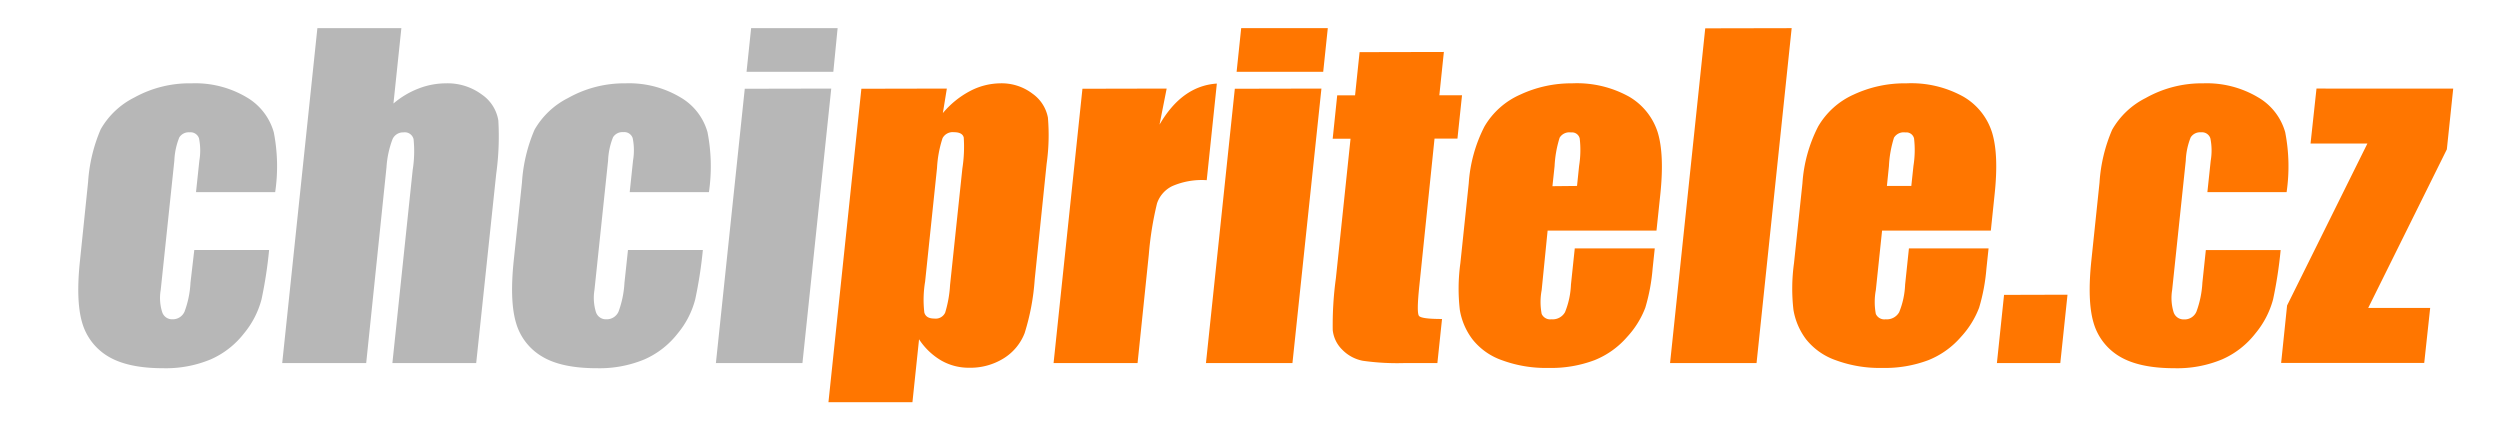 <svg id="Layer_1" data-name="Layer 1" xmlns="http://www.w3.org/2000/svg" width="420" height="72"><defs><style>.cls-1{fill:#b7b7b7}.cls-2{fill:#ff7600}</style></defs><path class="cls-1" d="M46.23 32.28h-13.3l.56-5.28a10.28 10.28 0 0 0-.06-3.77 1.5 1.5 0 0 0-1.58-1 1.86 1.86 0 0 0-1.73.86 11.67 11.67 0 0 0-.83 3.9L27 48.71a7.91 7.91 0 0 0 .24 3.7A1.74 1.74 0 0 0 29 53.64a2.15 2.15 0 0 0 2-1.28 16.12 16.12 0 0 0 1-4.86l.64-5.5h12.57a73.85 73.85 0 0 1-1.27 8.28A14.89 14.89 0 0 1 41 56a14.44 14.44 0 0 1-5.61 4.38 19.58 19.58 0 0 1-8 1.48c-4 0-7.07-.68-9.25-2a9.7 9.7 0 0 1-4.35-5.7c-.71-2.45-.83-5.91-.35-10.41l1.36-13.17a26.69 26.69 0 0 1 2.12-8.86 13.39 13.39 0 0 1 5.63-5.33A19.13 19.13 0 0 1 32.22 14a16.87 16.87 0 0 1 9.19 2.33A9.92 9.92 0 0 1 46 22.24a29.74 29.74 0 0 1 .23 10.04zM67.43 4.73L66.1 17.39a14.54 14.54 0 0 1 4.2-2.51 12.77 12.77 0 0 1 4.61-.88A9.66 9.66 0 0 1 81 15.92a6.54 6.54 0 0 1 2.72 4.32 46.12 46.12 0 0 1-.36 9L80 61H65.92l3.41-32.44a20 20 0 0 0 .15-5.18 1.51 1.51 0 0 0-1.68-1.14 1.94 1.94 0 0 0-1.87 1.18 16.31 16.31 0 0 0-1 4.69L61.52 61H47.41l5.91-56.27zM119.1 32.28h-13.31l.56-5.31a10.28 10.28 0 0 0-.06-3.77 1.48 1.48 0 0 0-1.57-1 1.85 1.85 0 0 0-1.73.86 11.67 11.67 0 0 0-.83 3.9l-2.29 21.75a8.19 8.19 0 0 0 .24 3.7 1.75 1.75 0 0 0 1.72 1.23 2.16 2.16 0 0 0 2.08-1.28 16.53 16.53 0 0 0 1-4.86l.59-5.5h12.58a73.37 73.37 0 0 1-1.28 8.28 14.72 14.72 0 0 1-2.93 5.72 14.44 14.44 0 0 1-5.61 4.38 19.67 19.67 0 0 1-8 1.48q-6 0-9.25-2a9.64 9.64 0 0 1-4.34-5.7c-.71-2.45-.83-5.91-.36-10.41l1.38-13.09a26.72 26.72 0 0 1 2.11-8.86 13.45 13.45 0 0 1 5.63-5.33 19.2 19.2 0 0 1 9.66-2.47 16.82 16.82 0 0 1 9.18 2.33 9.84 9.84 0 0 1 4.59 5.87 30 30 0 0 1 .24 10.08zM139.65 14.88L134.81 61h-14.54l4.85-46.09zm1.07-10.15l-.72 7.33h-14.58l.77-7.33z"/><path class="cls-2" d="M159.07 14.88L158.4 19a15.13 15.13 0 0 1 4.54-3.69A11.13 11.13 0 0 1 168 14a8.54 8.54 0 0 1 5.49 1.76 6.35 6.35 0 0 1 2.56 4 34.74 34.74 0 0 1-.22 7.79l-2 19.41a38.91 38.91 0 0 1-1.69 9 8.66 8.66 0 0 1-3.52 4.24 10.58 10.58 0 0 1-5.77 1.58 9.28 9.28 0 0 1-4.73-1.22A11.28 11.28 0 0 1 154.4 57l-1.11 10.57h-14.11l5.53-52.66zm2.61 13.41a23.62 23.62 0 0 0 .23-5.18q-.22-.9-1.65-.9a1.92 1.92 0 0 0-1.91 1 19.34 19.34 0 0 0-.93 5l-2 19.1a18.47 18.47 0 0 0-.13 5.21c.21.7.78 1 1.71 1a1.75 1.75 0 0 0 1.79-1 19.72 19.72 0 0 0 .82-4.64zM196 14.88l-1.2 6.06q3.77-6.51 9.63-6.9l-1.7 16.23a12.48 12.48 0 0 0-5.8 1 5 5 0 0 0-2.55 2.9 55.1 55.1 0 0 0-1.38 8.6L191.11 61H177l4.85-46.09zM222 14.88L217.13 61H202.6l4.85-46.09zm1.07-10.15l-.77 7.33h-14.55l.77-7.33zM242.57 8.73l-.76 7.27h3.81l-.77 7.29H241L238.45 48q-.48 4.54-.06 5.07c.28.35 1.57.52 3.87.52l-.78 7.41h-5.69a41 41 0 0 1-6.84-.39 6.53 6.53 0 0 1-3.44-1.85 5.39 5.39 0 0 1-1.61-3.3 57.63 57.63 0 0 1 .53-8.73l2.46-23.42h-3l.76-7.29h3l.76-7.26zM278.29 38.74H260l-1 10a10.72 10.72 0 0 0 0 4 1.57 1.57 0 0 0 1.65.9 2.37 2.37 0 0 0 2.27-1.19 13.67 13.67 0 0 0 1-4.64l.64-6.08H278l-.36 3.4a31.88 31.88 0 0 1-1.23 6.57 15.23 15.23 0 0 1-3.05 4.9 14.25 14.25 0 0 1-5.46 3.9 20.61 20.61 0 0 1-7.8 1.31 21.2 21.2 0 0 1-7.76-1.29 10.89 10.89 0 0 1-4.97-3.52 11.21 11.21 0 0 1-2.12-4.94 31.21 31.21 0 0 1 .09-7.83l1.41-13.44a24.36 24.36 0 0 1 2.64-9.54 13.06 13.06 0 0 1 6-5.35 20.28 20.28 0 0 1 8.73-1.9 18.07 18.07 0 0 1 9.57 2.24 10.71 10.71 0 0 1 4.79 5.94q1.15 3.71.46 10.41zm-13.35-7.5l.35-3.37a16.8 16.8 0 0 0 .1-4.62 1.33 1.33 0 0 0-1.46-1 1.91 1.91 0 0 0-1.91.88 18.87 18.87 0 0 0-.85 4.78l-.36 3.37zM301 4.73L295.1 61h-14.53l5.91-56.24zM334.46 38.74h-18.27l-1.05 10a10.86 10.86 0 0 0 0 4 1.56 1.56 0 0 0 1.65.9 2.37 2.37 0 0 0 2.27-1.19 13.67 13.67 0 0 0 1-4.64l.64-6.08h13.38l-.36 3.4a31.88 31.88 0 0 1-1.23 6.57 15.23 15.23 0 0 1-3.05 4.9 14.25 14.25 0 0 1-5.46 3.9 20.65 20.65 0 0 1-7.8 1.31 21.2 21.2 0 0 1-7.76-1.29 11 11 0 0 1-5-3.52 11.33 11.33 0 0 1-2.12-4.94 31.21 31.21 0 0 1 .09-7.83l1.42-13.44a24.36 24.36 0 0 1 2.64-9.54 13.09 13.09 0 0 1 5.94-5.35 20.29 20.29 0 0 1 8.9-1.9 18 18 0 0 1 9.56 2.24 10.63 10.63 0 0 1 4.79 5.94q1.17 3.71.46 10.41zm-13.36-7.5l.36-3.37a16.8 16.8 0 0 0 .1-4.62 1.33 1.33 0 0 0-1.46-1 1.91 1.91 0 0 0-1.91.88 18.87 18.87 0 0 0-.85 4.78l-.34 3.33zM347.34 49.51L346.13 61h-10.65l1.2-11.46zM384.15 32.28h-13.31l.56-5.28a10.28 10.28 0 0 0-.06-3.77 1.48 1.48 0 0 0-1.57-1 1.86 1.86 0 0 0-1.74.86 11.75 11.75 0 0 0-.82 3.9l-2.29 21.74a8.19 8.19 0 0 0 .24 3.7 1.75 1.75 0 0 0 1.72 1.23 2.16 2.16 0 0 0 2.12-1.3 16.53 16.53 0 0 0 1-4.86l.58-5.49h12.57a73.85 73.85 0 0 1-1.27 8.28 15 15 0 0 1-2.96 5.71 14.4 14.4 0 0 1-5.62 4.38 19.58 19.58 0 0 1-8 1.48c-4 0-7.07-.68-9.25-2a9.7 9.7 0 0 1-4.35-5.7c-.71-2.45-.82-5.91-.35-10.41l1.37-13.09a26.69 26.69 0 0 1 2.12-8.86 13.39 13.39 0 0 1 5.63-5.33 19.17 19.17 0 0 1 9.67-2.47 16.84 16.84 0 0 1 9.18 2.33 9.88 9.88 0 0 1 4.59 5.87 30 30 0 0 1 .24 10.08zM412.14 14.88l-1.07 10.21-13.21 26.64h10.41l-1 9.24h-24.04l1-9.65 13.49-27.2h-9.55l1-9.24z"/></svg>